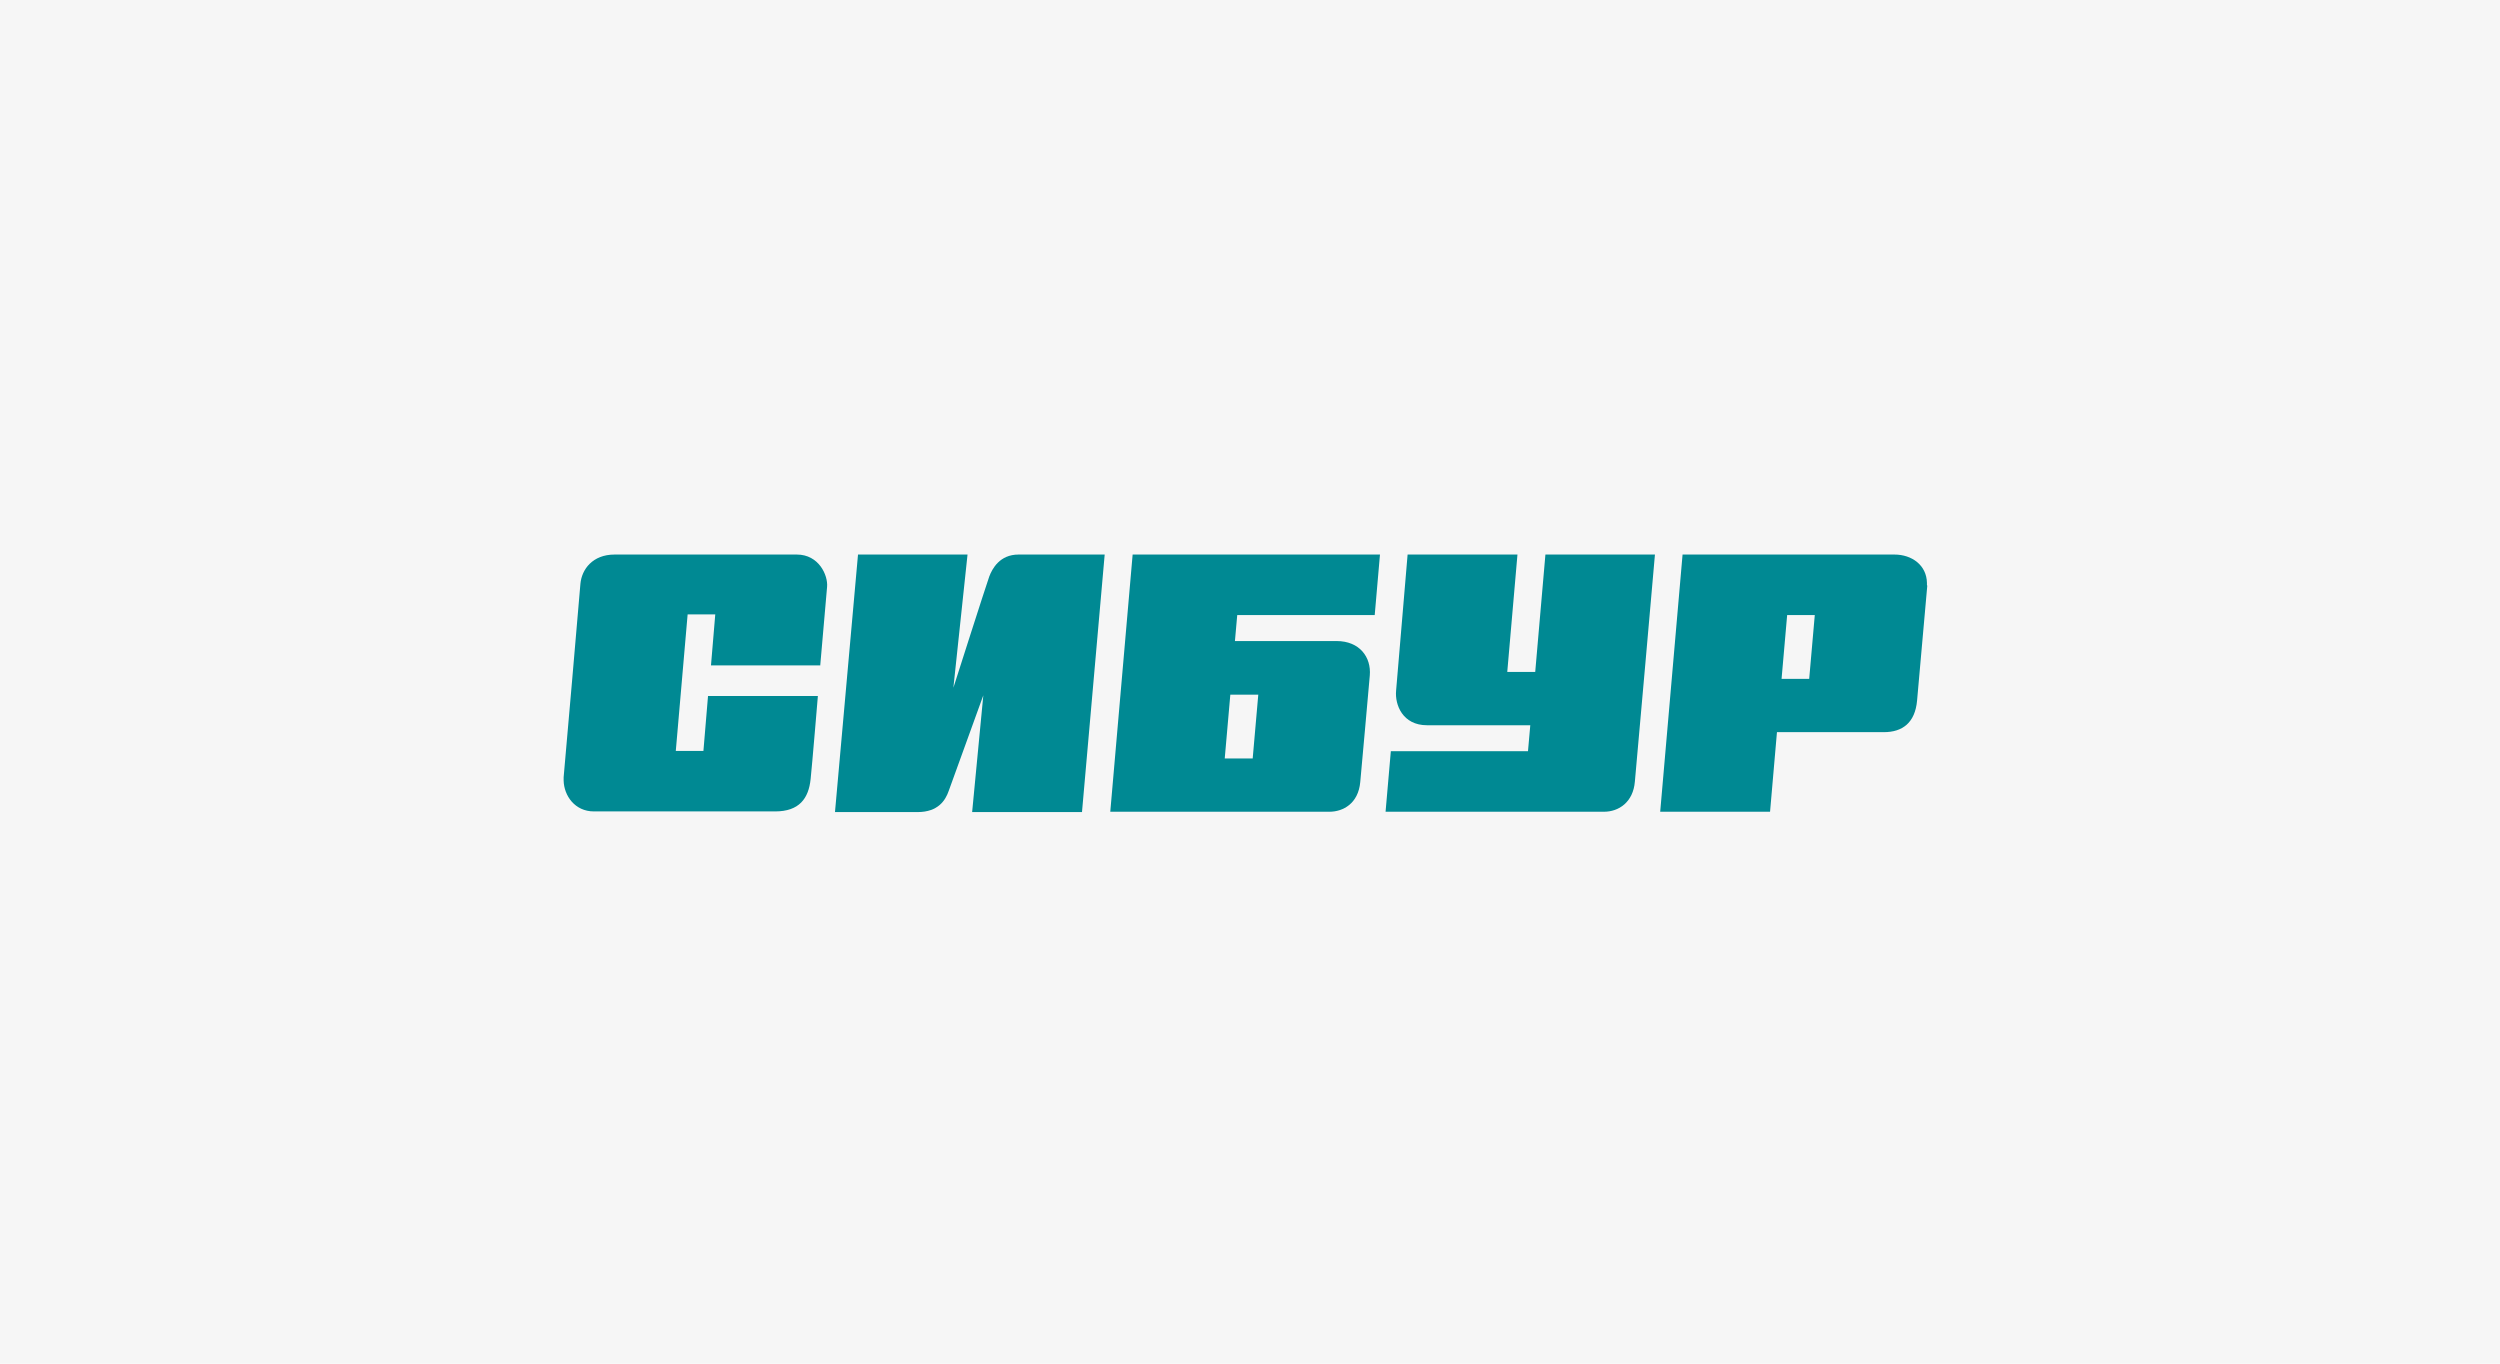<?xml version="1.0" encoding="UTF-8"?> <svg xmlns="http://www.w3.org/2000/svg" width="1100" height="600" viewBox="0 0 1100 600" fill="none"> <rect width="1100" height="600" fill="#F6F6F6"></rect> <path fill-rule="evenodd" clip-rule="evenodd" d="M360.88 293.059C360.88 293.059 363.63 261.221 363.919 258.182C364.353 253.117 360.301 244 350.605 244H321.951H304.729H301.98H270.431C260.735 244 255.959 250.512 255.381 256.88C255.091 260.643 248.434 337.632 248 341.974C248 342.263 248 342.698 248 342.987V343.421C248.145 350.078 252.92 357.025 261.314 357.025H295.033H309.071H341.054C351.618 357.025 355.815 351.381 356.683 342.698C357.262 337.488 359.867 306.229 359.867 306.229H311.531L309.505 330.397H297.349L302.559 270.339H314.715L312.834 292.77H360.88V293.059Z" fill="#008993"></path> <path fill-rule="evenodd" clip-rule="evenodd" d="M435.265 253.696C433.529 258.617 419.491 302.611 419.491 302.611L425.714 244H377.523L367.393 357.314H403.717C412.834 357.314 416.018 352.104 417.465 347.907C419.202 342.987 432.66 305.939 432.66 305.939L427.74 357.314H476.076L486.061 244C486.061 244 451.474 244 448.145 244C439.896 244 436.568 250.223 435.265 253.696Z" fill="#008993"></path> <path fill-rule="evenodd" clip-rule="evenodd" d="M679.983 244L675.497 295.664H663.196L667.682 244H619.347C619.347 244 614.716 298.703 614.281 303.913C613.703 310.136 617.176 319.109 627.885 319.109H673.326L672.313 330.541H611.966L609.65 357.169H672.024H674.773H705.743C712.255 357.169 718.623 352.973 719.347 343.855C719.925 338.067 728.174 244 728.174 244H679.983Z" fill="#008993"></path> <path fill-rule="evenodd" clip-rule="evenodd" d="M783.889 298.703L786.349 270.628H798.506L796.045 298.703H783.889ZM847.854 257.169V256.446C847.71 248.776 841.342 244 833.527 244H806.031H788.665H740.329L730.488 357.169H778.824L781.863 322.148H799.229H796.045H828.896C837.145 322.148 842.645 317.951 843.513 308.255C843.802 304.492 847.71 261.511 847.999 257.748C847.854 257.603 847.854 257.314 847.854 257.169Z" fill="#008993"></path> <path fill-rule="evenodd" clip-rule="evenodd" d="M551.184 333.725H538.883L541.343 305.65H553.644L551.184 333.725ZM543.37 282.061L544.383 270.628H604.875L607.19 244H546.698H543.948H498.362L488.521 357.169H506.611C506.611 357.169 578.97 357.169 584.904 357.169C590.982 357.169 597.639 353.551 598.507 344.145C599.231 337.054 602.125 303.334 602.704 297.256C603.427 289.152 598.218 282.061 588.087 282.061H543.37Z" fill="#008993"></path> </svg> 